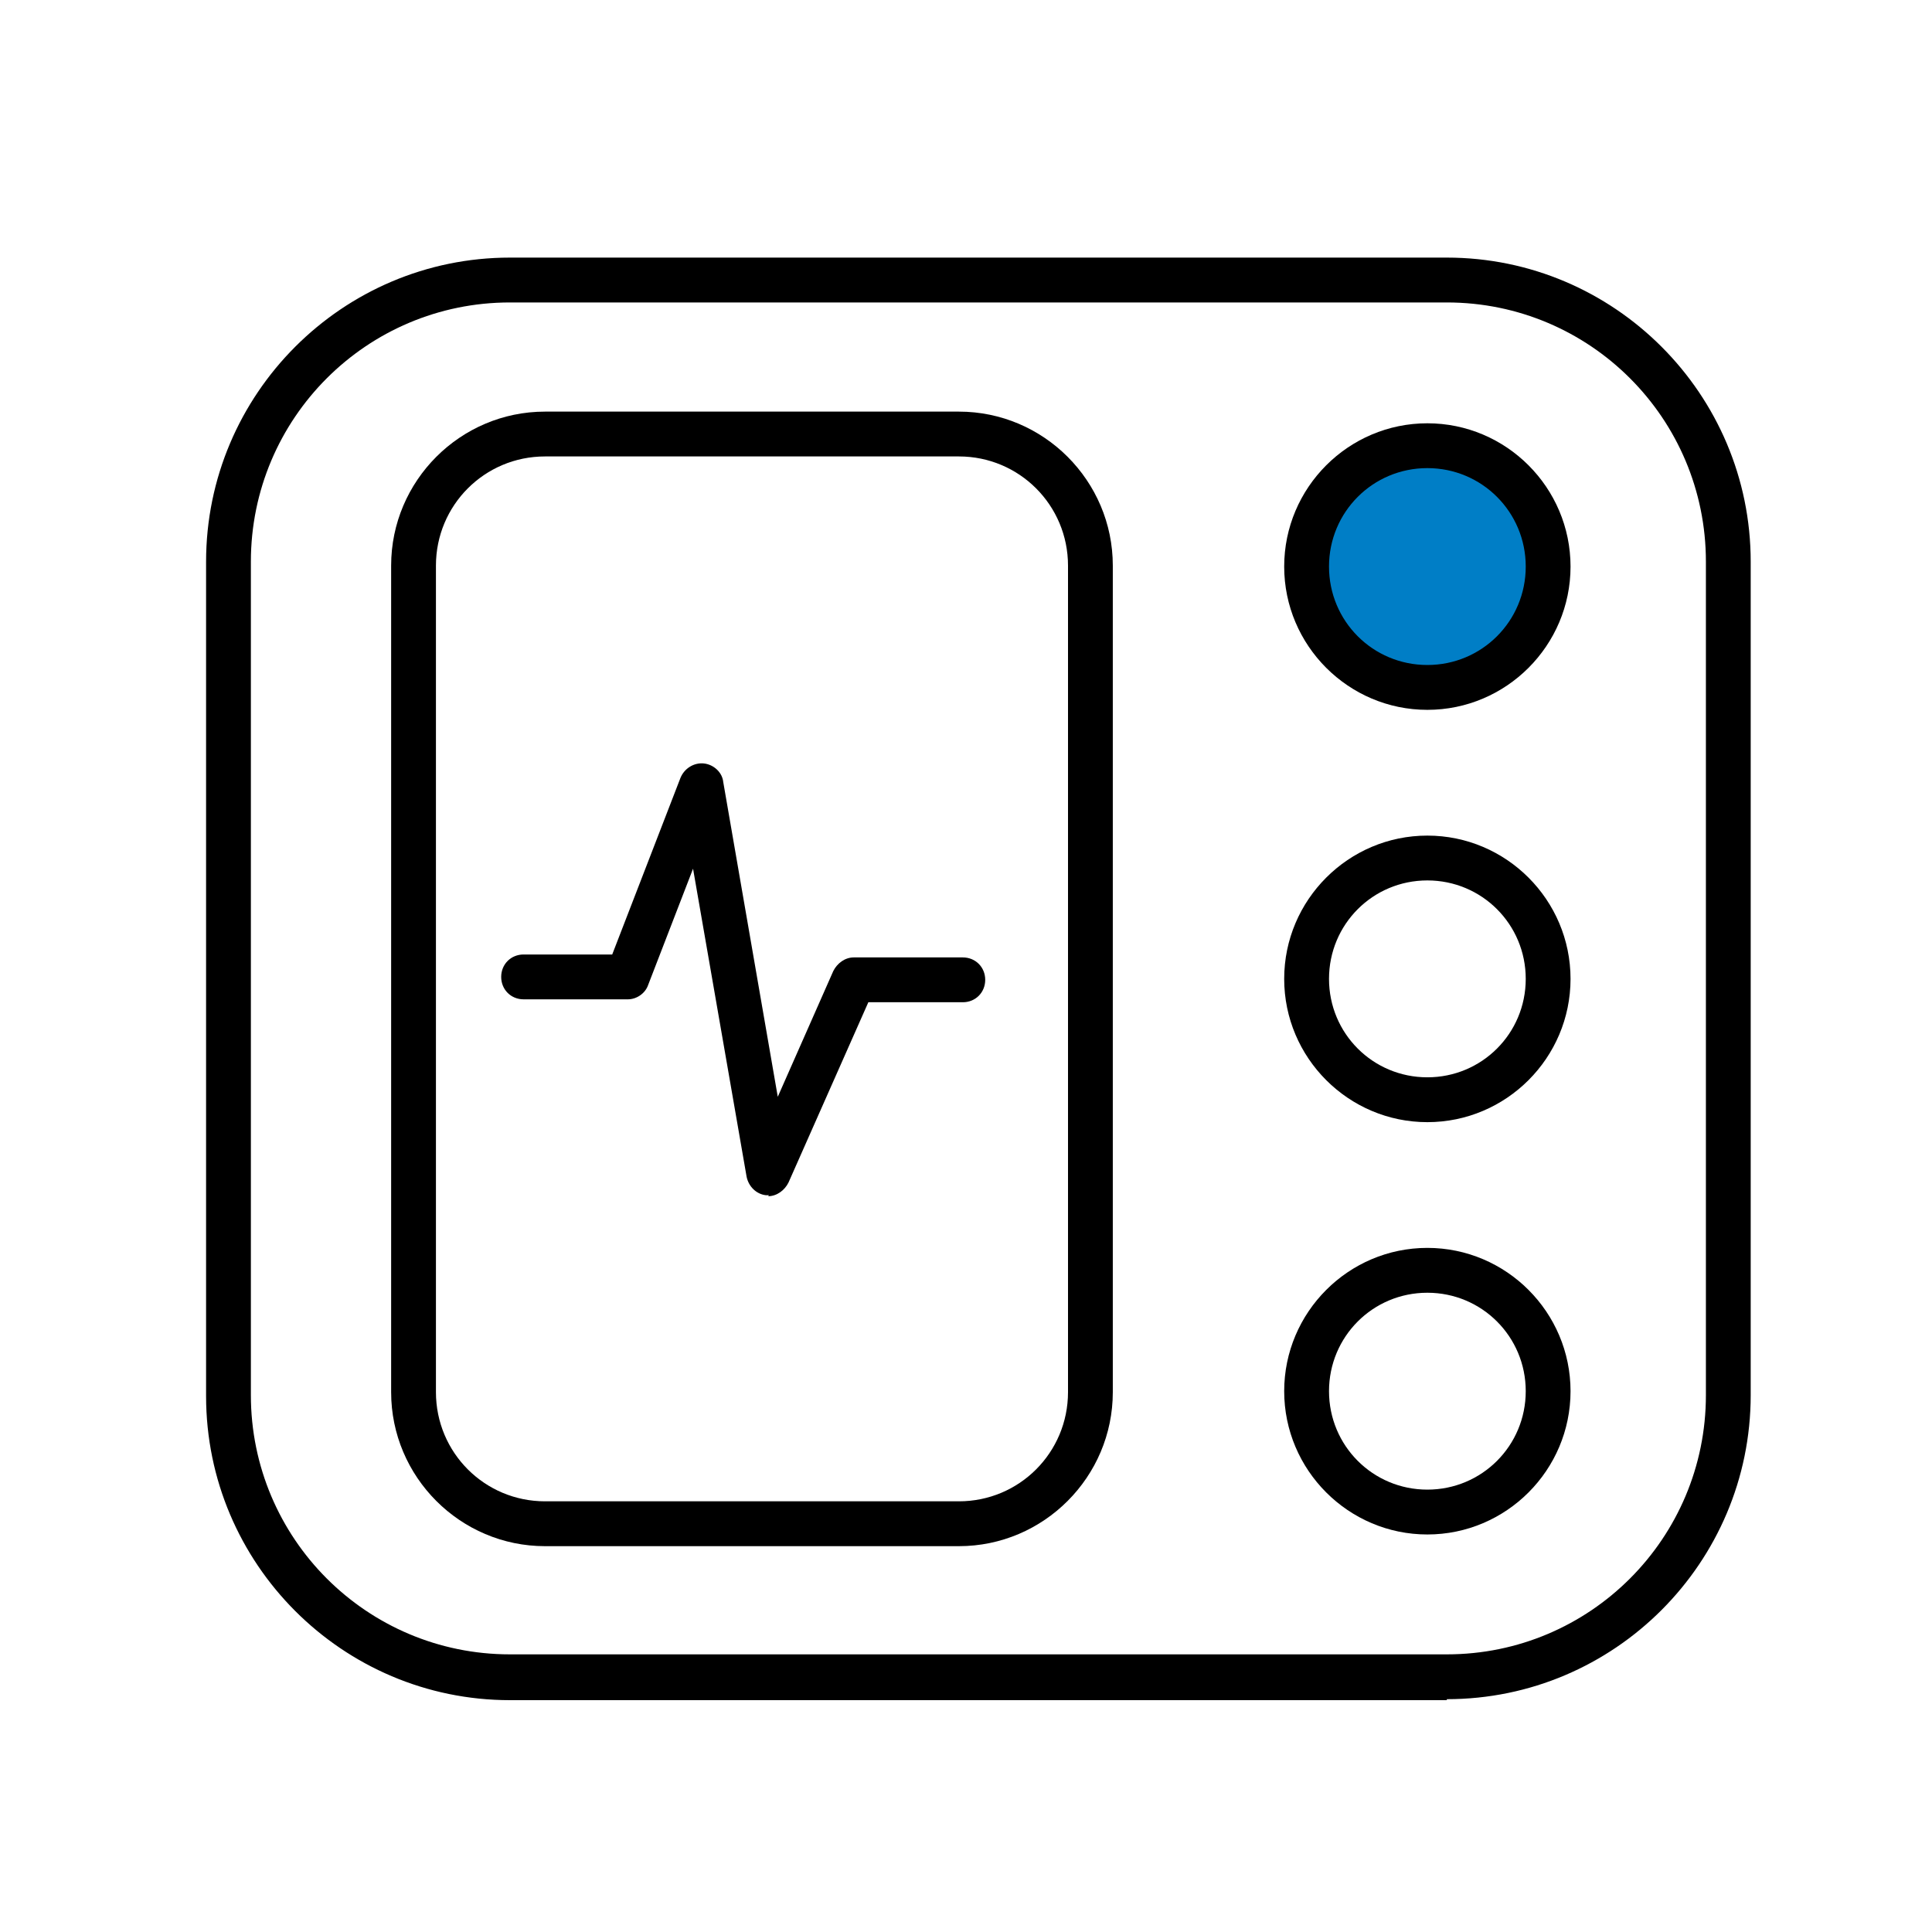 <svg width="75" height="75" viewBox="0 0 75 75" fill="none" xmlns="http://www.w3.org/2000/svg">
<circle cx="55.5" cy="21.5" r="4.5" fill="#007EC6"/>
<path d="M29.853 46.399C29.853 46.399 29.777 46.399 29.74 46.399C29.361 46.361 29.059 46.059 28.983 45.68L26.904 33.723L25.165 38.226C25.052 38.567 24.711 38.794 24.371 38.794H20.326C19.834 38.794 19.456 38.415 19.456 37.923C19.456 37.431 19.834 37.053 20.326 37.053H23.766L26.413 30.204C26.564 29.826 26.942 29.599 27.32 29.637C27.698 29.675 28.038 29.977 28.076 30.356L30.193 42.577L32.348 37.696C32.499 37.394 32.802 37.167 33.142 37.167H37.377C37.868 37.167 38.246 37.545 38.246 38.037C38.246 38.529 37.868 38.907 37.377 38.907H33.709L30.609 45.907C30.458 46.21 30.155 46.437 29.815 46.437L29.853 46.399Z" fill="black"/>
<path d="M56.166 66H19.796C13.293 66 8 60.703 8 54.195V21.805C8 15.297 13.293 10 19.796 10H56.166C62.669 10 67.962 15.297 67.962 21.805V54.157C67.962 60.665 62.669 65.962 56.166 65.962V66ZM19.796 11.741C14.238 11.741 9.739 16.243 9.739 21.805V54.157C9.739 59.719 14.238 64.222 19.796 64.222H56.166C61.724 64.222 66.223 59.719 66.223 54.157V21.805C66.223 16.243 61.724 11.741 56.166 11.741H19.796Z" fill="black"/>
<path d="M37.225 60.022H21.157C17.868 60.022 15.184 57.335 15.184 54.043V21.957C15.184 18.665 17.868 15.979 21.157 15.979H37.225C40.514 15.979 43.199 18.665 43.199 21.957V54.043C43.199 57.335 40.514 60.022 37.225 60.022ZM21.157 17.719C18.813 17.719 16.923 19.611 16.923 21.957V54.043C16.923 56.389 18.813 58.281 21.157 58.281H37.225C39.569 58.281 41.46 56.389 41.46 54.043V21.957C41.46 19.611 39.569 17.719 37.225 17.719H21.157Z" fill="black"/>
<path d="M55.41 27.556C52.348 27.556 49.852 25.059 49.852 21.994C49.852 18.929 52.348 16.432 55.41 16.432C58.473 16.432 60.968 18.929 60.968 21.994C60.968 25.059 58.473 27.556 55.41 27.556ZM55.41 18.172C53.293 18.172 51.592 19.875 51.592 21.994C51.592 24.113 53.293 25.815 55.41 25.815C57.527 25.815 59.229 24.113 59.229 21.994C59.229 19.875 57.527 18.172 55.41 18.172Z" fill="black"/>
<path d="M55.41 43.562C52.348 43.562 49.852 41.065 49.852 38C49.852 34.935 52.348 32.438 55.41 32.438C58.473 32.438 60.968 34.935 60.968 38C60.968 41.065 58.473 43.562 55.41 43.562ZM55.41 34.178C53.293 34.178 51.592 35.881 51.592 38C51.592 40.119 53.293 41.821 55.41 41.821C57.527 41.821 59.229 40.119 59.229 38C59.229 35.881 57.527 34.178 55.41 34.178Z" fill="black"/>
<path d="M55.41 59.568C52.348 59.568 49.852 57.07 49.852 54.005C49.852 50.941 52.348 48.443 55.41 48.443C58.473 48.443 60.968 50.941 60.968 54.005C60.968 57.07 58.473 59.568 55.41 59.568ZM55.41 50.184C53.293 50.184 51.592 51.887 51.592 54.005C51.592 56.124 53.293 57.827 55.41 57.827C57.527 57.827 59.229 56.124 59.229 54.005C59.229 51.887 57.527 50.184 55.41 50.184Z" fill="black"/>
</svg>

